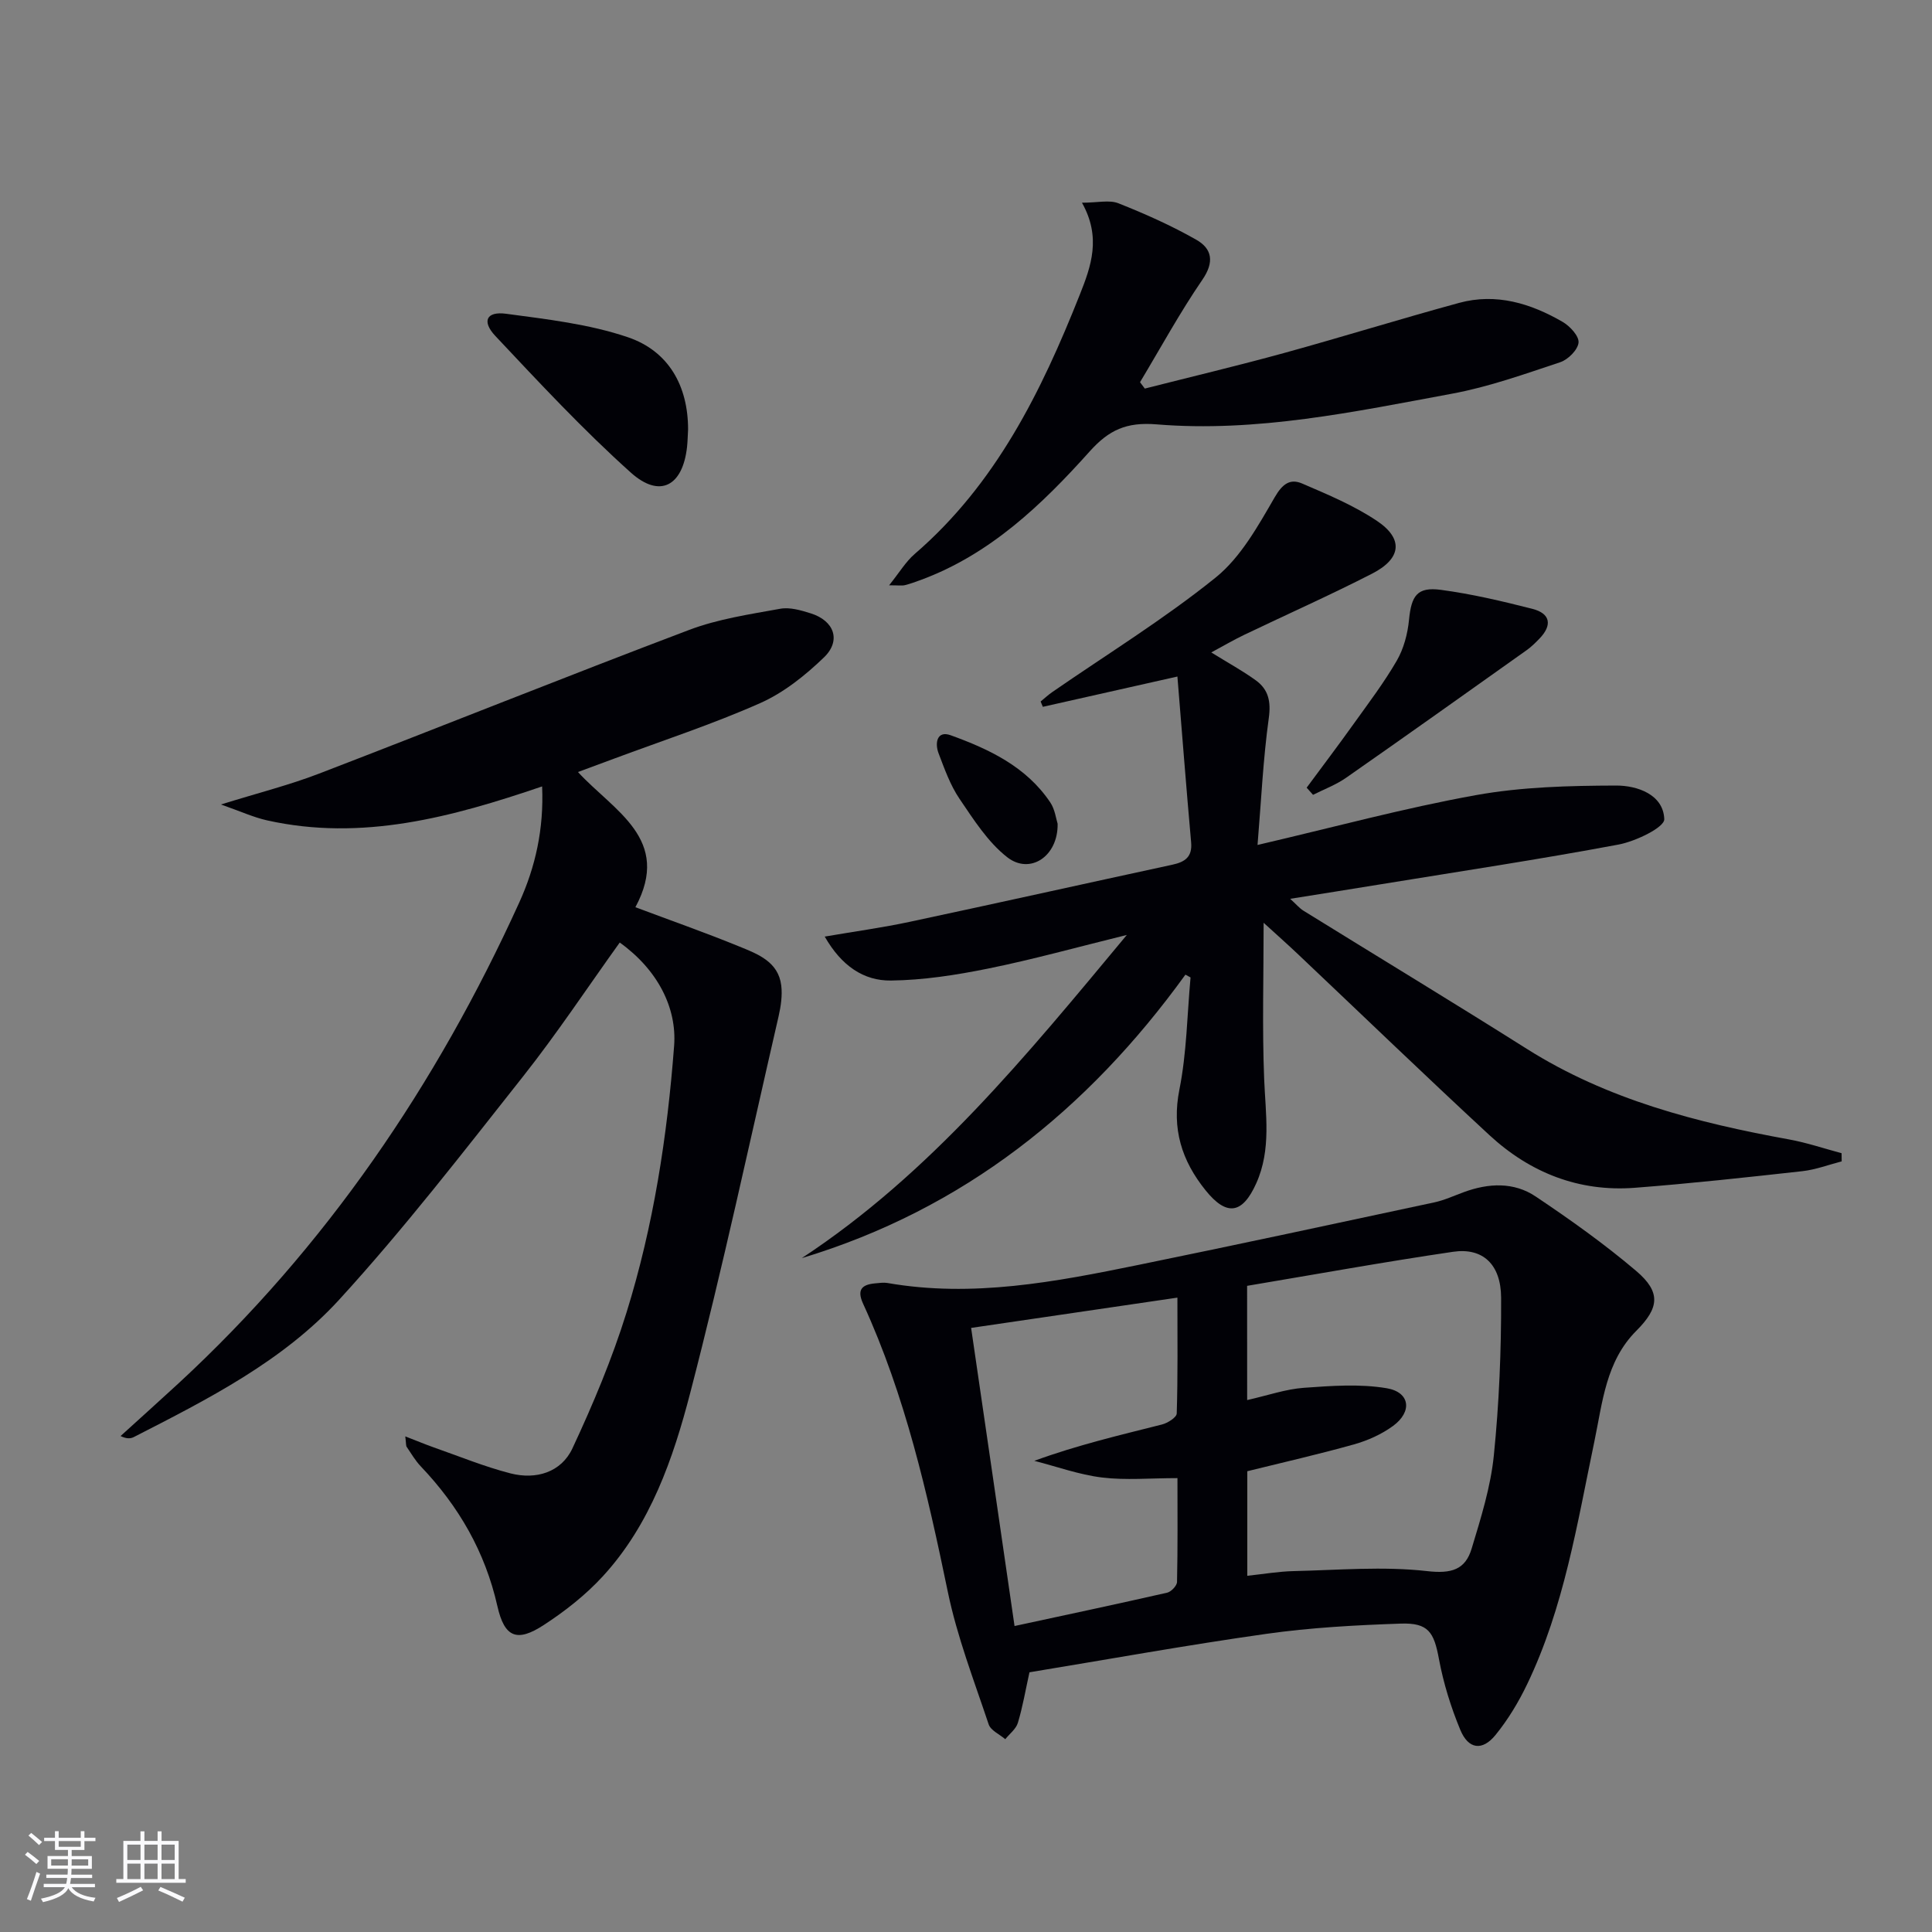 <svg enable-background="new 0 0 400 400" viewBox="0 0 400 400" xmlns="http://www.w3.org/2000/svg"><rect x="0" y="0" width="400" height="400" fill="#808080" stroke="none"/><g fill="#010106"><path d="m83.91 297.39c2.36.91 4.1 1.64 5.87 2.27 5.29 1.85 10.51 4 15.92 5.39 5.29 1.35 10.5-.21 12.83-5.21 4.26-9.12 8.19-18.49 11.18-28.09 5.59-17.95 8.44-36.49 9.86-55.24.59-7.82-3.37-15.71-11.26-21.37-6.66 9.28-12.98 18.83-20.05 27.77-12.38 15.65-24.6 31.49-38.05 46.19-11.67 12.75-27.22 20.61-42.51 28.43-.67.34-1.48.39-2.74-.21 4-3.64 8.03-7.25 12.01-10.92 30.52-28.2 53.39-61.84 70.52-99.51 3.36-7.38 5.13-15.25 4.75-24.07-18.76 6.39-37.33 11.4-56.94 7.03-2.82-.63-5.5-1.87-9.56-3.29 7.75-2.41 14.16-4.02 20.29-6.38 25.59-9.84 51.03-20.07 76.67-29.77 5.98-2.26 12.48-3.22 18.82-4.37 2-.37 4.31.31 6.34.95 4.85 1.52 6.35 5.62 2.74 9.11-3.88 3.74-8.35 7.32-13.23 9.48-9.85 4.37-20.14 7.73-30.26 11.5-2.31.86-4.63 1.71-7.45 2.76 7.44 8.09 19.5 13.86 11.89 27.99 7.09 2.66 14.41 5.23 21.58 8.16 3.79 1.55 8.02 3.13 8.62 8.05.25 2.07-.08 4.31-.55 6.37-5.99 26.02-11.58 52.15-18.3 77.99-3.54 13.62-8.23 27.2-18.07 37.93-3.55 3.87-7.82 7.23-12.23 10.1-5.53 3.61-8.14 2.65-9.62-3.89-2.54-11.25-7.99-20.67-15.84-28.92-1.14-1.19-1.99-2.66-2.92-4.03-.19-.24-.12-.63-.31-2.2z"/><path d="m245.43 201.79c-20.22 27.98-45.89 48.57-79.43 58.69 26.66-17.53 46.43-41.83 67.3-66.91-10.39 2.56-19.48 5.09-28.71 6.96-6.62 1.34-13.41 2.4-20.13 2.48-5.64.07-10.24-3.03-13.71-9.1 6.36-1.09 12-1.86 17.57-3.05 18.15-3.87 36.26-7.91 54.4-11.83 2.62-.57 4.16-1.6 3.89-4.63-1.01-11.39-1.9-22.79-2.84-34.33-9.59 2.16-18.72 4.22-27.86 6.27-.15-.37-.31-.73-.46-1.1.8-.65 1.55-1.36 2.39-1.94 11.34-7.84 23.14-15.1 33.84-23.72 5.2-4.19 8.78-10.67 12.23-16.62 1.62-2.8 3.2-3.92 5.69-2.85 5.3 2.28 10.73 4.55 15.49 7.74 5.52 3.7 5.07 7.79-.98 10.9-8.71 4.47-17.68 8.45-26.52 12.69-2.21 1.06-4.34 2.31-6.81 3.64 3.4 2.11 6.43 3.76 9.2 5.76 2.62 1.89 3.19 4.36 2.71 7.83-1.18 8.51-1.57 17.12-2.33 26.27 15.77-3.67 30.36-7.64 45.18-10.31 9.52-1.72 19.37-1.96 29.08-1.99 4.32-.01 9.77 1.83 9.95 6.96.06 1.7-5.94 4.6-9.49 5.26-16.3 3.06-32.71 5.53-49.08 8.2-6.06.99-12.12 1.95-18.88 3.03 1.23 1.11 1.9 1.94 2.76 2.47 15.41 9.54 30.92 18.93 46.24 28.6 16.66 10.52 35.23 15.28 54.3 18.75 3.67.67 7.24 1.88 10.86 2.85.01.56.02 1.12.02 1.69-2.71.7-5.38 1.72-8.14 2.03-11.55 1.28-23.12 2.55-34.71 3.44-11.57.88-21.67-3.13-30.09-10.91-13.32-12.32-26.38-24.92-39.56-37.39-2.25-2.13-4.57-4.19-7.18-6.57 0 11.22-.31 21.78.11 32.32.29 7.32 1.51 14.6-1.63 21.61-2.87 6.41-6.14 6.88-10.5 1.46-4.93-6.12-7.04-12.72-5.42-20.85 1.52-7.59 1.6-15.47 2.31-23.22-.34-.18-.7-.38-1.06-.58z"/><path d="m213.14 346.23c-.83 3.74-1.4 7.16-2.4 10.46-.38 1.28-1.71 2.27-2.61 3.39-1.18-1.01-3.02-1.81-3.44-3.08-3.04-9.1-6.54-18.14-8.47-27.5-4.22-20.37-8.8-40.57-17.52-59.57-1.36-2.96-.22-3.99 2.55-4.23.83-.07 1.69-.21 2.49-.07 17.61 3.07 34.77-.23 51.89-3.73 20.47-4.19 40.9-8.58 61.33-12.96 2.09-.45 4.08-1.38 6.11-2.12 5.11-1.88 10.35-2.14 14.89.91 7.16 4.8 14.23 9.83 20.8 15.41 5.16 4.39 4.77 7.64.03 12.38-6.32 6.33-7 14.81-8.69 22.91-3.57 17.05-6.28 34.36-13.92 50.27-1.78 3.71-3.96 7.33-6.55 10.51-2.73 3.36-5.62 2.97-7.29-1.06-1.95-4.7-3.49-9.66-4.42-14.66-1.03-5.57-2.18-7.54-7.94-7.34-9.28.32-18.61.82-27.79 2.12-16.43 2.32-32.76 5.28-49.05 7.96zm45.07-56.36c4.33-.98 8-2.27 11.74-2.54 5.71-.41 11.58-.85 17.16.09 4.85.82 5.34 4.88 1.27 7.83-2.36 1.72-5.22 3-8.04 3.79-7.28 2.05-14.67 3.72-22.1 5.56v21.65c3.38-.36 6.48-.9 9.59-.97 9.22-.21 18.53-1.03 27.62 0 5.06.58 7.92-.28 9.24-4.66 1.91-6.32 3.93-12.75 4.59-19.26 1.1-10.84 1.55-21.78 1.51-32.67-.03-6.99-3.86-10.42-9.95-9.52-14.21 2.09-28.35 4.65-42.64 7.05.01 8.07.01 15.67.01 23.65zm-48.16 46.78c10.62-2.29 21.12-4.52 31.59-6.9.84-.19 2.03-1.44 2.05-2.22.16-7.1.09-14.2.09-21.5-5.67 0-10.71.47-15.63-.13-4.74-.58-9.34-2.26-14.01-3.45 9.02-3.3 17.74-5.32 26.42-7.52 1.19-.3 3.05-1.47 3.07-2.29.24-7.73.14-15.47.14-23.98-14.81 2.18-28.67 4.21-42.71 6.27 3.07 20.96 5.99 41.09 8.99 61.72z"/><path d="m237.02 80.45c9.6-2.44 19.23-4.73 28.78-7.35 12.13-3.34 24.15-7.08 36.29-10.39 7.67-2.09 14.82.1 21.45 3.94 1.51.88 3.41 2.94 3.28 4.28-.14 1.49-2.15 3.51-3.76 4.05-7.37 2.45-14.78 5.11-22.39 6.52-20.22 3.75-40.51 8.06-61.21 6.36-6.25-.51-9.87 1.16-13.85 5.6-9.91 11.05-20.6 21.3-34.96 26.61-1.09.4-2.18.8-3.3 1.08-.6.15-1.27.03-3.27.03 2.14-2.66 3.44-4.88 5.28-6.47 16.81-14.48 26.23-33.62 34.2-53.7 2.34-5.89 4.49-11.84.45-19.04 3.24 0 5.67-.63 7.55.12 5.51 2.18 10.97 4.62 16.11 7.54 3.29 1.87 3.79 4.62 1.26 8.3-4.67 6.81-8.64 14.11-12.9 21.2.34.43.66.88.99 1.32z"/><path d="m142.46 88.91c-.07 1.25-.09 2.42-.21 3.58-.88 8.13-5.62 10.76-11.65 5.35-9.87-8.85-18.95-18.61-28.05-28.29-2.86-3.05-1.82-5.13 2.22-4.59 8.49 1.14 17.19 2.13 25.23 4.86 8.44 2.87 12.46 10.07 12.46 19.09z"/><path d="m270.53 163.08c3.23-4.38 6.52-8.71 9.68-13.14 3.09-4.32 6.33-8.58 8.98-13.16 1.44-2.49 2.25-5.56 2.53-8.44.49-5.02 1.69-6.87 6.59-6.22 6.38.85 12.69 2.34 18.93 3.93 3.78.96 4.19 3.38 1.47 6.19-.81.83-1.65 1.67-2.59 2.34-12.47 8.86-24.93 17.73-37.47 26.48-2.07 1.44-4.52 2.35-6.8 3.5-.43-.49-.88-.99-1.32-1.48z"/><path d="m218.97 170.55c.12 6.75-5.71 10.6-10.42 6.94-4.02-3.13-6.96-7.79-9.89-12.1-1.92-2.83-3.11-6.2-4.34-9.43-.8-2.1-.35-4.76 2.49-3.74 7.97 2.88 15.67 6.51 20.63 13.9.98 1.45 1.2 3.41 1.53 4.43z"/></g><path d="m5.17 384 .55-.58c.85.61 1.65 1.24 2.4 1.87l-.59.64c-.83-.73-1.62-1.38-2.36-1.93m1.22 9.53-.82-.34c.71-1.76 1.37-3.64 1.98-5.63.24.13.5.25.76.36-.6 1.67-1.24 3.54-1.92 5.61m-.5-13.5.57-.54c.56.44 1.31 1.06 2.26 1.87l-.64.64c-.68-.66-1.41-1.32-2.19-1.97m3.25.46h2.24v-1.36h.77v1.36h4.57v-1.36h.76v1.36h2.28v.69h-2.28v1.84h-2.64v1.26h4.18v2.64h-4.21c0 .45-.02.86-.05 1.21h4.32v.69h-4.38c-.04.34-.1.75-.19 1.22h5.15v.69h-4.82c.87 1.19 2.51 1.92 4.93 2.19-.17.32-.3.57-.37.76-2.77-.49-4.52-1.41-5.26-2.76-.56 1.26-2.3 2.23-5.24 2.9-.12-.24-.26-.48-.43-.72 2.73-.55 4.38-1.34 4.96-2.38h-4.38v-.69h4.65c.1-.38.17-.79.21-1.22h-4.32v-.69h4.4c.03-.34.05-.75.05-1.21h-4.2v-2.64h4.23v-1.26h-2.69v-1.84h-2.24zm1.46 4.46v1.29h3.45c.01-.4.02-.57.01-.53v-.32-.45h-3.46zm1.55-2.59h4.57v-1.19h-4.57zm6.11 2.59h-3.42v.77c-.01.19-.01.37-.02.53h3.44z" fill="#fafafc"/><path d="m32.63 379.16h.82v1.98h3.54v7.89h1.46v.78h-14.37v-.78h1.46v-7.89h3.54v-1.98h.82v1.98h2.73zm-3.49 11.48.5.73c-1.61.82-3.28 1.63-5 2.41-.13-.27-.28-.55-.44-.82 1.75-.72 3.4-1.49 4.94-2.32m-2.78-5.55h2.73v-3.18h-2.73zm0 3.95h2.73v-3.2h-2.73zm3.54-3.95h2.73v-3.18h-2.73zm0 3.95h2.73v-3.2h-2.73zm7.89 4.68c-1.84-.92-3.51-1.7-5.02-2.32l.45-.73c1.89.8 3.57 1.55 5.04 2.23zm-1.62-11.81h-2.73v3.18h2.73zm-2.73 7.13h2.73v-3.2h-2.73z" fill="#fafafc"/></svg>